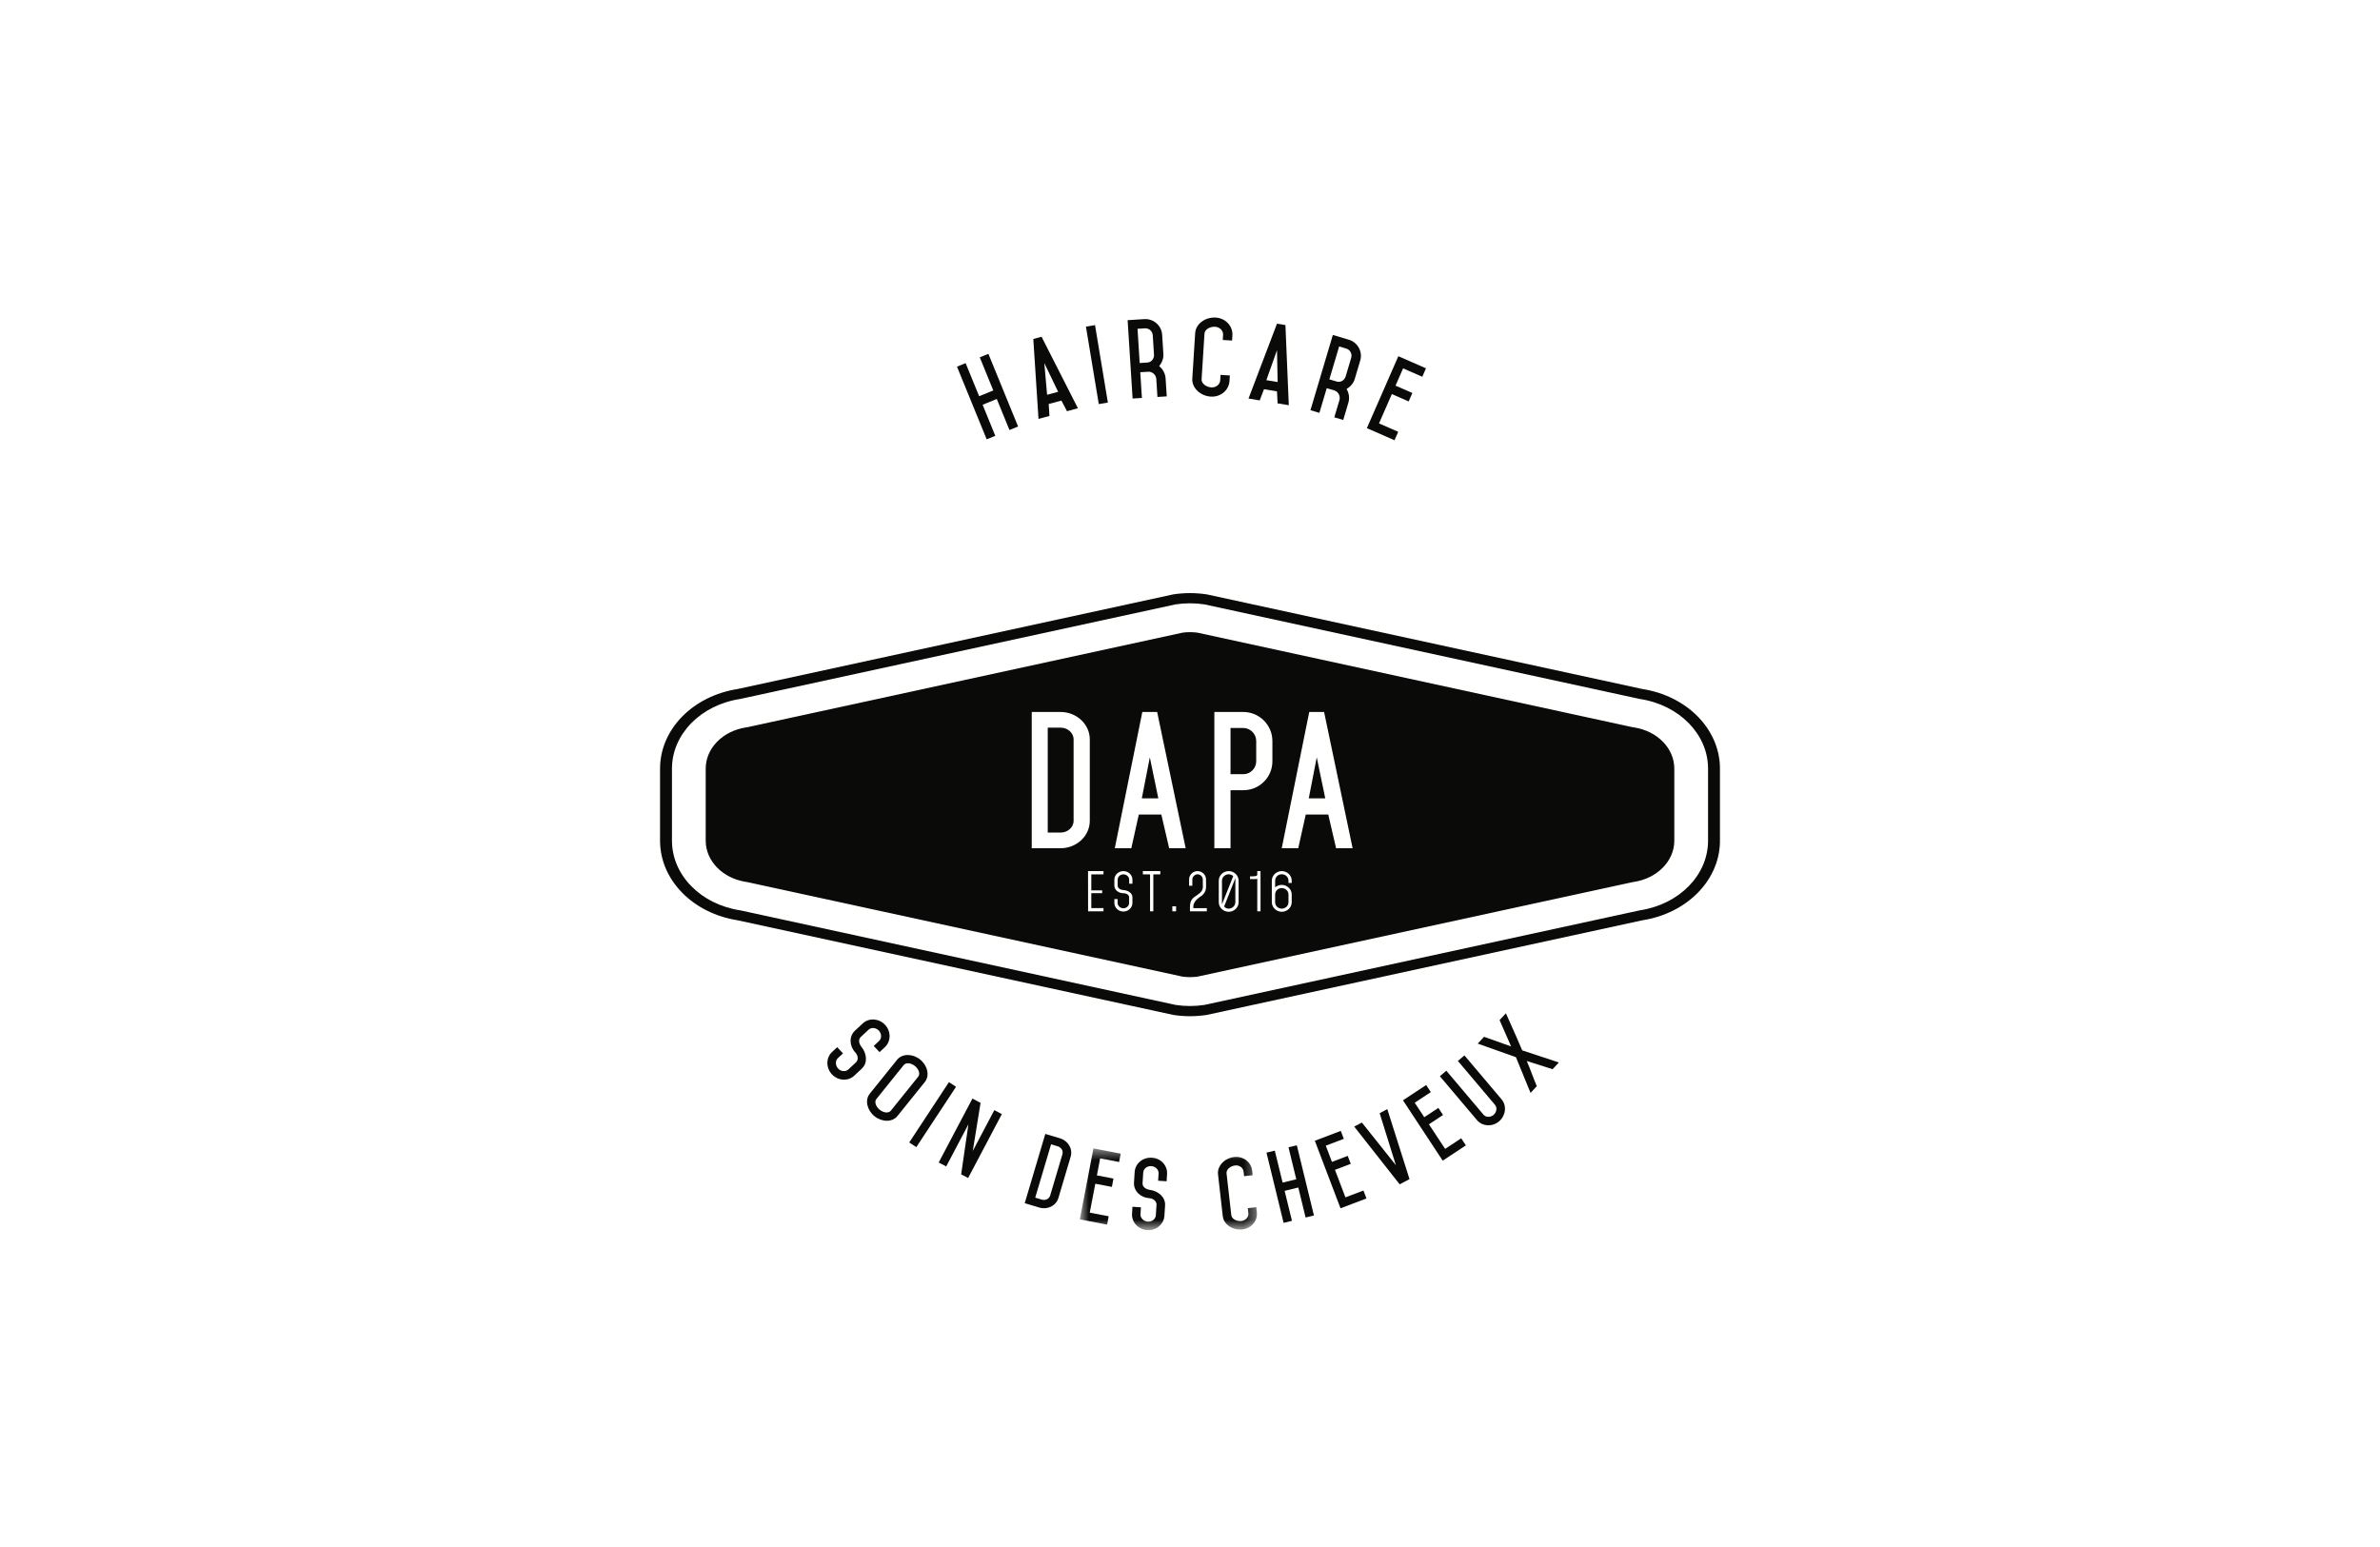 <svg width="200" height="130" viewBox="0 0 200 130" fill="none" xmlns="http://www.w3.org/2000/svg">
<path fill-rule="evenodd" clip-rule="evenodd" d="M98.793 84.448C99.588 84.569 100.413 84.569 101.208 84.448L137.81 76.497C141.127 75.989 143.534 73.528 143.534 70.645V64.591C143.534 61.708 141.127 59.246 137.81 58.738L137.775 58.732L101.208 50.787C100.413 50.668 99.588 50.668 98.793 50.787L62.191 58.738C58.876 59.246 56.468 61.708 56.468 64.591V70.645C56.468 73.528 58.876 75.989 62.191 76.497L62.227 76.503L98.793 84.448ZM100.001 85.396C99.532 85.396 99.061 85.36 98.6 85.289L98.566 85.281L61.998 77.337C58.212 76.75 55.467 73.938 55.467 70.645V64.591C55.467 61.298 58.212 58.486 61.998 57.898L98.6 49.947C99.522 49.806 100.479 49.806 101.402 49.947L101.437 49.953L138.004 57.898C141.73 58.477 144.448 61.211 144.533 64.438V70.799C144.448 74.026 141.73 76.759 138.004 77.337L101.402 85.289C100.941 85.36 100.469 85.396 100.001 85.396Z" fill="#0A0B09"/>
<path fill-rule="evenodd" clip-rule="evenodd" d="M112.277 71.28L111.619 68.449H109.727L109.096 71.28H107.709L110.021 59.83H111.268L113.665 71.28H112.277ZM108.548 74.199H108.276V74.009C108.276 73.694 108.01 73.467 107.712 73.467C107.414 73.467 107.154 73.69 107.154 74.009V74.559C107.315 74.436 107.505 74.361 107.712 74.361C108.155 74.361 108.548 74.717 108.548 75.168V75.814C108.548 76.273 108.155 76.62 107.712 76.62C107.27 76.62 106.88 76.273 106.876 75.814V74.009C106.876 73.549 107.27 73.202 107.712 73.202C108.155 73.202 108.548 73.549 108.548 74.009V74.199ZM104.485 66.403H103.406V71.279H102.046V59.83H104.485C105.818 59.83 106.924 60.923 106.924 62.268V63.978C106.924 65.324 105.831 66.403 104.485 66.403ZM105.927 76.583H105.653V73.852C105.468 73.889 105.237 73.872 105.046 73.872V73.641H105.183C105.381 73.641 105.653 73.646 105.653 73.491V73.202H105.927V76.583ZM104.085 75.814C104.085 76.273 103.695 76.62 103.253 76.62C102.806 76.62 102.421 76.273 102.417 75.814V74.009C102.417 73.55 102.806 73.202 103.253 73.202C103.695 73.202 104.085 73.55 104.085 74.009V75.814ZM101.413 76.583H99.999L99.995 76.288C99.995 75.826 100.072 75.536 100.532 75.267C100.855 75.039 101.082 74.874 101.082 74.514L101.074 73.897C101.07 73.653 100.86 73.471 100.635 73.471C100.408 73.471 100.197 73.673 100.197 73.897V74.431H99.924V73.897C99.924 73.508 100.254 73.201 100.635 73.201C101.025 73.201 101.347 73.525 101.347 73.897C101.347 74.373 101.351 74.385 101.351 74.501C101.351 75.03 101.045 75.238 100.76 75.424C100.483 75.627 100.217 75.945 100.288 76.314H101.413V76.583ZM98.249 71.28L97.591 68.449H95.698L95.067 71.28H93.68L95.993 59.83H97.24L99.636 71.28H98.249ZM98.516 76.583H98.832V76.16H98.516V76.583ZM97.505 73.475H96.918V76.583H96.644V73.475H96.04V73.202H97.505V73.475ZM95.162 74.262H94.888V73.922C94.888 73.669 94.662 73.475 94.404 73.475C94.126 73.475 93.921 73.687 93.921 73.922V74.419C93.921 74.642 94.151 74.783 94.412 74.795C94.793 74.824 95.162 75.048 95.162 75.396V75.879C95.162 76.277 94.817 76.6 94.404 76.6C93.983 76.6 93.647 76.277 93.644 75.879V75.553H93.916V75.879C93.916 76.115 94.144 76.326 94.404 76.326C94.677 76.326 94.883 76.115 94.883 75.879V75.396C94.883 75.196 94.653 75.06 94.397 75.06C93.995 75.06 93.644 74.786 93.644 74.419V73.922C93.644 73.525 93.983 73.202 94.404 73.202C94.826 73.202 95.162 73.525 95.162 73.922V74.262ZM92.731 73.475H91.706V74.823H92.62V75.056H91.706V76.31H92.731V76.583H91.436L91.431 73.202H92.731V73.475ZM89.139 71.28H86.701V59.83H89.139C90.415 59.83 91.579 60.811 91.579 62.142V68.968C91.579 70.299 90.415 71.28 89.139 71.28ZM137.311 61.127L137.194 61.109L100.625 53.164C100.419 53.136 100.21 53.122 100.001 53.122C99.793 53.122 99.582 53.136 99.376 53.164L62.809 61.109L62.691 61.127C60.727 61.427 59.303 62.884 59.303 64.591V70.645C59.303 72.351 60.727 73.808 62.691 74.109L62.809 74.128L99.376 82.071C99.582 82.099 99.793 82.112 100.001 82.112C100.21 82.112 100.419 82.099 100.625 82.071L137.194 74.128L137.31 74.109C139.274 73.808 140.698 72.351 140.698 70.645V64.591C140.698 62.884 139.274 61.427 137.311 61.127Z" fill="#0A0B09"/>
<path fill-rule="evenodd" clip-rule="evenodd" d="M103.253 76.356C103.546 76.356 103.812 76.123 103.812 75.814V73.794L102.868 76.173C102.984 76.318 103.129 76.356 103.253 76.356Z" fill="#0A0B09"/>
<path fill-rule="evenodd" clip-rule="evenodd" d="M103.254 73.467C102.96 73.467 102.687 73.698 102.687 74.009V75.999L103.634 73.624C103.535 73.533 103.394 73.467 103.254 73.467Z" fill="#0A0B09"/>
<path fill-rule="evenodd" clip-rule="evenodd" d="M107.154 75.814C107.154 76.131 107.414 76.356 107.712 76.356C108.01 76.356 108.276 76.128 108.276 75.814V75.168C108.276 74.858 108.01 74.629 107.712 74.629C107.414 74.629 107.154 74.853 107.154 75.168V75.814Z" fill="#0A0B09"/>
<path fill-rule="evenodd" clip-rule="evenodd" d="M104.485 61.176H103.406V65.058H104.485C105.073 65.058 105.564 64.567 105.564 63.978V62.268C105.564 61.679 105.073 61.176 104.485 61.176Z" fill="#0A0B09"/>
<path fill-rule="evenodd" clip-rule="evenodd" d="M95.951 67.09H97.338L96.624 63.642C96.4 64.763 96.203 65.828 95.951 67.09Z" fill="#0A0B09"/>
<path fill-rule="evenodd" clip-rule="evenodd" d="M89.139 61.148H88.046V69.963H89.139C89.701 69.963 90.219 69.542 90.219 68.968V62.142C90.219 61.568 89.701 61.148 89.139 61.148Z" fill="#0A0B09"/>
<path fill-rule="evenodd" clip-rule="evenodd" d="M109.979 67.09H111.367L110.651 63.642C110.427 64.763 110.233 65.828 109.979 67.09Z" fill="#0A0B09"/>
<path fill-rule="evenodd" clip-rule="evenodd" d="M72.337 87.139C72.108 87.351 72.174 87.706 72.4 87.982C72.829 88.518 72.942 89.317 72.419 89.802L71.784 90.396C71.26 90.881 70.416 90.824 69.909 90.28C69.394 89.726 69.401 88.884 69.924 88.399L70.355 87.999L70.84 88.52L70.41 88.92C70.181 89.133 70.189 89.533 70.431 89.795C70.674 90.055 71.064 90.079 71.293 89.867L71.928 89.275C72.157 89.062 72.108 88.693 71.87 88.437C71.377 87.908 71.329 87.092 71.844 86.611L72.498 86.003C73.019 85.517 73.859 85.568 74.376 86.122C74.892 86.677 74.879 87.513 74.356 87.999L73.91 88.414L73.424 87.893L73.871 87.477C74.105 87.259 74.091 86.864 73.855 86.61C73.606 86.342 73.218 86.319 72.989 86.53L72.337 87.139Z" fill="#0A0B09"/>
<path fill-rule="evenodd" clip-rule="evenodd" d="M75.418 93.78C74.98 94.325 74.103 94.297 73.484 93.799C72.876 93.309 72.651 92.45 73.09 91.907L75.388 89.053C75.826 88.509 76.713 88.545 77.32 89.034C77.941 89.533 78.153 90.382 77.715 90.927L75.418 93.78ZM74.861 93.333L77.159 90.479C77.35 90.242 77.207 89.84 76.882 89.578C76.566 89.321 76.135 89.263 75.945 89.5L73.645 92.355C73.454 92.592 73.605 92.997 73.921 93.254C74.246 93.516 74.669 93.57 74.861 93.333Z" fill="#0A0B09"/>
<path fill-rule="evenodd" clip-rule="evenodd" d="M77.001 96.398L76.406 96.006L79.743 90.934L80.34 91.326L77.001 96.398Z" fill="#0A0B09"/>
<path fill-rule="evenodd" clip-rule="evenodd" d="M79.513 98.021L78.882 97.688L81.716 92.318L82.4 92.677L81.746 96.72L83.556 93.288L84.189 93.621L81.355 98.992L80.769 98.684L81.379 94.483L79.513 98.021Z" fill="#0A0B09"/>
<path fill-rule="evenodd" clip-rule="evenodd" d="M86.111 101.108L87.841 95.288L89.082 95.657C89.731 95.85 90.174 96.525 89.972 97.202L88.941 100.671C88.739 101.349 87.999 101.671 87.35 101.478L86.111 101.108ZM88.326 96.161L86.993 100.643L87.549 100.808C87.835 100.893 88.162 100.758 88.249 100.466L89.279 96.996C89.368 96.704 89.168 96.412 88.882 96.327L88.326 96.161Z" fill="#0A0B09"/>
<mask id="mask0_2201_159279" style="mask-type:luminance" maskUnits="userSpaceOnUse" x="90" y="96" width="16" height="8">
<path d="M90.742 96.507H105.629V103.315H90.742V96.507Z" fill="white"/>
</mask>
<g mask="url(#mask0_2201_159279)">
<path fill-rule="evenodd" clip-rule="evenodd" d="M94.177 96.945L94.043 97.647L92.451 97.341L92.177 98.773L93.57 99.039L93.436 99.74L92.043 99.473L91.576 101.903L93.168 102.208L93.034 102.909L90.742 102.471L91.885 96.507L94.177 96.945Z" fill="#0A0B09"/>
</g>
<mask id="mask1_2201_159279" style="mask-type:luminance" maskUnits="userSpaceOnUse" x="90" y="96" width="16" height="8">
<path d="M90.742 96.507H105.629V103.315H90.742V96.507Z" fill="white"/>
</mask>
<g mask="url(#mask1_2201_159279)">
<path fill-rule="evenodd" clip-rule="evenodd" d="M96.013 99.421C95.993 99.734 96.285 99.944 96.641 99.99C97.32 100.085 97.951 100.587 97.906 101.299L97.85 102.167C97.805 102.879 97.153 103.419 96.412 103.372C95.654 103.324 95.082 102.706 95.129 101.994L95.165 101.408L95.877 101.453L95.84 102.039C95.82 102.351 96.1 102.637 96.457 102.659C96.812 102.683 97.111 102.433 97.13 102.121L97.186 101.253C97.206 100.941 96.915 100.707 96.567 100.686C95.847 100.64 95.249 100.081 95.294 99.376L95.35 98.486C95.395 97.774 96.04 97.234 96.796 97.282C97.553 97.329 98.118 97.946 98.073 98.658L98.034 99.267L97.322 99.221L97.361 98.612C97.38 98.294 97.1 98.016 96.751 97.993C96.388 97.971 96.09 98.22 96.07 98.531L96.013 99.421Z" fill="#0A0B09"/>
</g>
<mask id="mask2_2201_159279" style="mask-type:luminance" maskUnits="userSpaceOnUse" x="90" y="96" width="16" height="8">
<path d="M90.742 96.507H105.629V103.315H90.742V96.507Z" fill="white"/>
</mask>
<g mask="url(#mask2_2201_159279)">
<path fill-rule="evenodd" clip-rule="evenodd" d="M102.754 102.201L102.354 98.686C102.274 97.977 102.908 97.32 103.714 97.229C104.466 97.143 105.138 97.649 105.219 98.357L105.265 98.757L104.548 98.839L104.503 98.44C104.467 98.13 104.142 97.898 103.795 97.937C103.374 97.986 103.035 98.293 103.071 98.604L103.471 102.119C103.506 102.429 103.907 102.651 104.328 102.605C104.675 102.564 104.94 102.265 104.905 101.955L104.856 101.526L105.572 101.444L105.621 101.874C105.702 102.581 105.162 103.228 104.409 103.313C103.604 103.404 102.836 102.909 102.754 102.201Z" fill="#0A0B09"/>
</g>
<path fill-rule="evenodd" clip-rule="evenodd" d="M110.416 102.14L109.714 102.312L109.1 99.791L107.952 100.071L108.569 102.591L107.866 102.762L106.427 96.862L107.127 96.692L107.783 99.378L108.931 99.098L108.277 96.411L108.976 96.24L110.416 102.14Z" fill="#0A0B09"/>
<path fill-rule="evenodd" clip-rule="evenodd" d="M112.672 95.033L112.925 95.7L111.411 96.276L111.929 97.638L113.255 97.133L113.509 97.801L112.182 98.305L113.062 100.618L114.576 100.043L114.83 100.71L112.648 101.538L110.49 95.862L112.672 95.033Z" fill="#0A0B09"/>
<path fill-rule="evenodd" clip-rule="evenodd" d="M114.444 94.332L117.301 97.916L115.937 93.544L116.58 93.204L118.447 99.086L117.619 99.523L113.799 94.671L114.444 94.332Z" fill="#0A0B09"/>
<path fill-rule="evenodd" clip-rule="evenodd" d="M119.846 91.179L120.238 91.774L118.884 92.665L119.686 93.882L120.871 93.102L121.264 93.697L120.078 94.479L121.439 96.545L122.792 95.654L123.184 96.251L121.235 97.533L117.896 92.462L119.846 91.179Z" fill="#0A0B09"/>
<path fill-rule="evenodd" clip-rule="evenodd" d="M125.636 92.851L122.511 89.155L123.062 88.691L126.186 92.385C126.637 92.918 126.536 93.754 125.968 94.234C125.406 94.709 124.571 94.665 124.12 94.132L120.996 90.438L121.54 89.976L124.665 93.672C124.862 93.903 125.246 93.91 125.507 93.691C125.769 93.468 125.832 93.083 125.636 92.851Z" fill="#0A0B09"/>
<path fill-rule="evenodd" clip-rule="evenodd" d="M130.997 89.284L130.47 89.85L128.3 89.16C128.62 89.896 128.839 90.566 129.143 91.275L128.617 91.841L127.389 88.839C126.393 88.491 125.163 88.046 124.177 87.697L124.709 87.127L126.984 87.934C126.663 87.209 126.325 86.427 126.015 85.723L126.547 85.152C127.341 86.928 127.622 87.554 127.916 88.264L130.997 89.284Z" fill="#0A0B09"/>
<path fill-rule="evenodd" clip-rule="evenodd" d="M85.553 35.84L84.829 36.137L83.763 33.527L82.573 34.013L83.639 36.623L82.915 36.918L80.419 30.811L81.144 30.515L82.281 33.296L83.469 32.811L82.334 30.029L83.058 29.733L85.553 35.84Z" fill="#0A0B09"/>
<path fill-rule="evenodd" clip-rule="evenodd" d="M89.662 34.556L89.195 33.662L88.126 33.951L88.189 34.955L87.269 35.203L86.832 28.486L87.525 28.298L90.582 34.307L89.662 34.556ZM88.919 32.924L87.757 30.511C87.828 31.362 87.906 32.178 87.992 33.175L88.919 32.924Z" fill="#0A0B09"/>
<path fill-rule="evenodd" clip-rule="evenodd" d="M93.099 33.83L92.334 33.957L91.255 27.447L92.019 27.32L93.099 33.83Z" fill="#0A0B09"/>
<path fill-rule="evenodd" clip-rule="evenodd" d="M95.959 33.441L95.177 33.49L94.758 26.905L96.162 26.817C96.934 26.768 97.612 27.355 97.66 28.13L97.763 29.757C97.787 30.121 97.641 30.493 97.406 30.767C97.731 31.022 97.924 31.406 97.95 31.8L98.046 33.308L97.263 33.358L97.168 31.851C97.145 31.496 96.829 31.216 96.483 31.238L95.82 31.28L95.959 33.441ZM95.59 27.63L95.772 30.507L96.424 30.465C96.755 30.444 96.995 30.138 96.974 29.807L96.871 28.179C96.849 27.832 96.556 27.568 96.21 27.591L95.59 27.63Z" fill="#0A0B09"/>
<path fill-rule="evenodd" clip-rule="evenodd" d="M100.193 31.822L100.435 27.985C100.484 27.212 101.29 26.632 102.169 26.688C102.99 26.739 103.613 27.41 103.563 28.184L103.535 28.619L102.753 28.569L102.781 28.134C102.802 27.795 102.499 27.484 102.119 27.461C101.659 27.431 101.238 27.697 101.217 28.035L100.974 31.871C100.953 32.21 101.338 32.526 101.797 32.555C102.176 32.579 102.517 32.309 102.538 31.97L102.568 31.503L103.349 31.552L103.319 32.02C103.271 32.793 102.569 33.38 101.748 33.328C100.869 33.273 100.143 32.596 100.193 31.822Z" fill="#0A0B09"/>
<path fill-rule="evenodd" clip-rule="evenodd" d="M107.362 33.896L107.309 32.888L106.218 32.707L105.858 33.647L104.917 33.491L107.31 27.2L108.019 27.317L108.303 34.052L107.362 33.896ZM107.365 32.104L107.31 29.426C107.021 30.23 106.754 31.004 106.417 31.947L107.365 32.104Z" fill="#0A0B09"/>
<path fill-rule="evenodd" clip-rule="evenodd" d="M110.874 34.695L110.122 34.471L112.003 28.148L113.35 28.548C114.093 28.77 114.526 29.555 114.305 30.298L113.84 31.861C113.736 32.21 113.469 32.51 113.155 32.686C113.372 33.037 113.421 33.464 113.308 33.844L112.877 35.291L112.127 35.068L112.558 33.621C112.659 33.279 112.457 32.908 112.125 32.81L111.49 32.621L110.874 34.695ZM112.534 29.113L111.711 31.878L112.339 32.064C112.656 32.158 112.987 31.953 113.08 31.636L113.545 30.072C113.644 29.74 113.462 29.391 113.129 29.291L112.534 29.113Z" fill="#0A0B09"/>
<path fill-rule="evenodd" clip-rule="evenodd" d="M119.831 30.951L119.52 31.661L117.907 30.956L117.272 32.406L118.686 33.024L118.375 33.734L116.962 33.116L115.884 35.58L117.497 36.286L117.186 36.996L114.863 35.979L117.507 29.934L119.831 30.951Z" fill="#0A0B09"/>
</svg>
